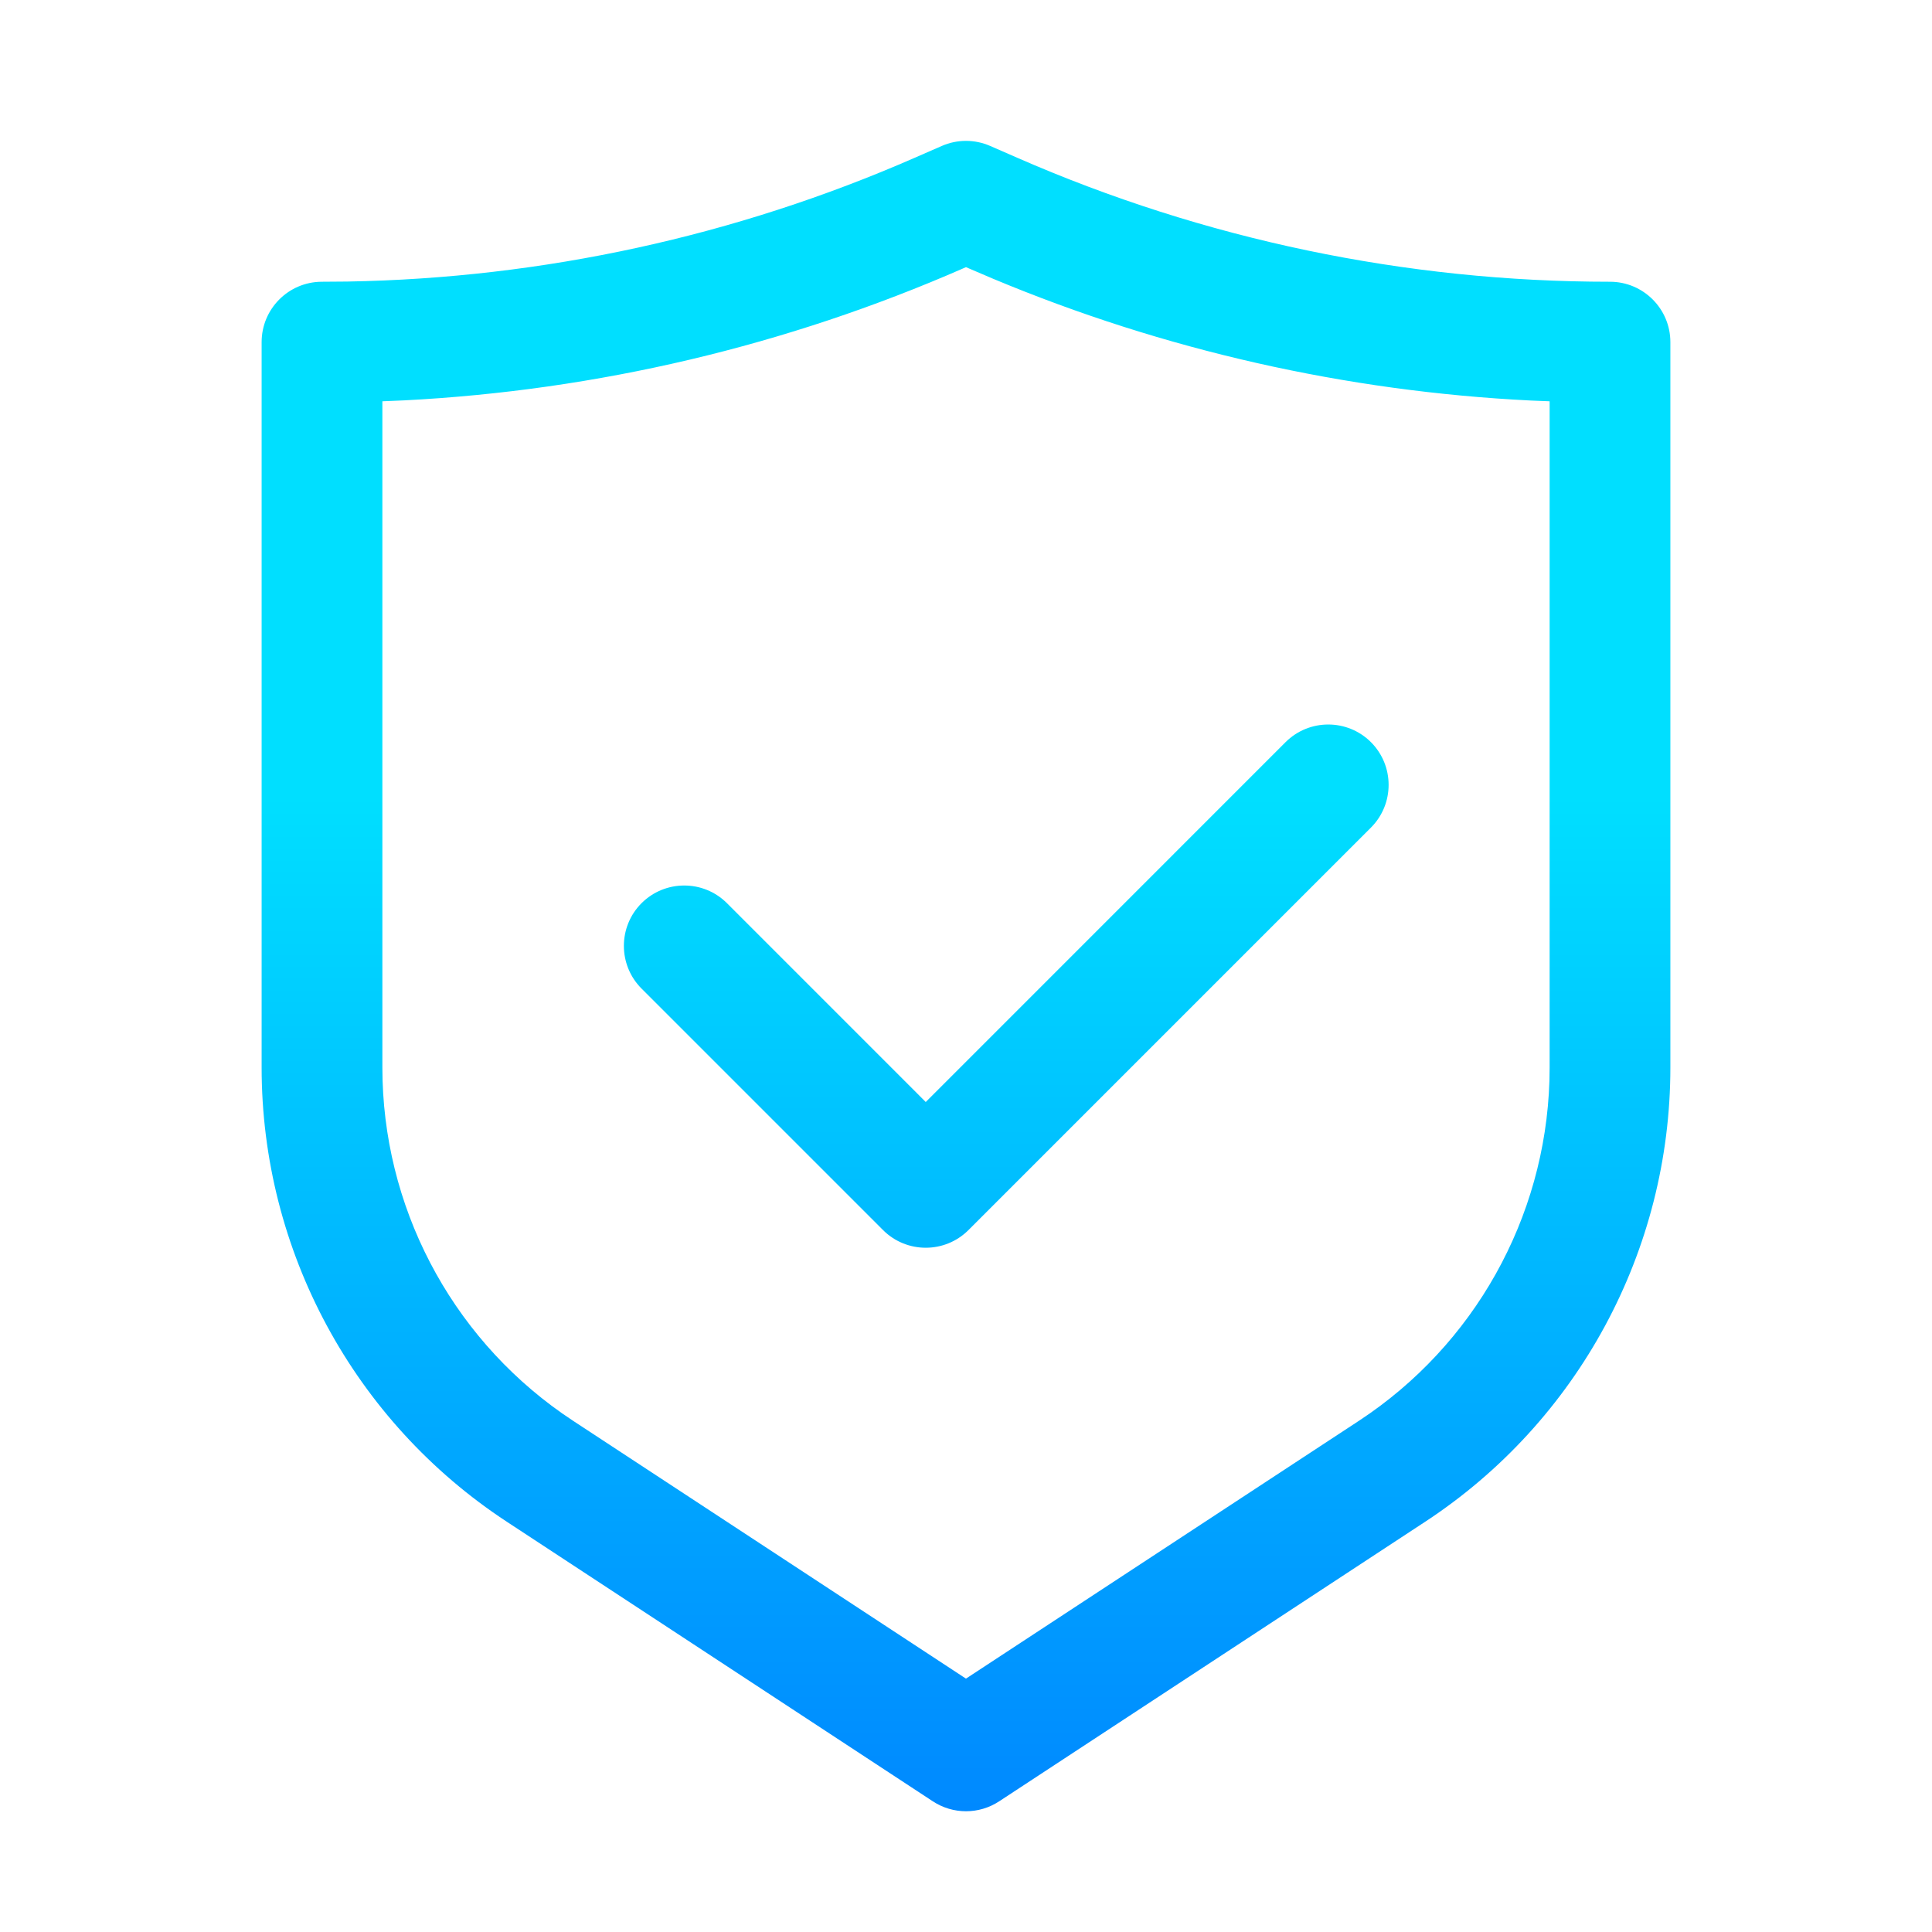 <?xml version="1.0" encoding="UTF-8"?>
<svg width="48px" height="48px" viewBox="0 0 48 48" version="1.1" xmlns="http://www.w3.org/2000/svg" xmlns:xlink="http://www.w3.org/1999/xlink">
    <title>维度icon/经营信息/行政许可</title>
    <defs>
        <linearGradient x1="50%" y1="39.291%" x2="50%" y2="100%" id="linearGradient-1">
            <stop stop-color="#00DFFF" offset="0%"></stop>
            <stop stop-color="#0088FF" offset="100%"></stop>
        </linearGradient>
    </defs>
    <g id="维度icon/经营信息/行政许可" stroke="none" stroke-width="1" fill="none" fill-rule="evenodd">
        <path d="M23.399,3.626 C23.782,3.458 24.218,3.458 24.601,3.626 L25.272,3.919 C29.916,5.951 34.931,7 40,7 C40.828,7 41.5,7.672 41.5,8.5 L41.5,26.522 C41.5,31.07 39.21,35.313 35.407,37.808 L24.823,44.754 C24.323,45.082 23.677,45.082 23.177,44.754 L12.593,37.808 C8.79,35.313 6.5,31.07 6.5,26.522 L6.5,8.5 C6.5,7.677 7.164,7.007 7.987,7 L8.633,6.995 C13.488,6.911 18.279,5.866 22.728,3.919 L23.399,3.626 Z M24,6.637 L23.93,6.668 C19.536,8.59 14.835,9.7 10.043,9.947 L9.5,9.97 L9.5,26.522 C9.5,29.949 11.172,33.153 13.965,35.114 L14.239,35.3 L23.999,41.705 L33.761,35.3 C36.626,33.42 38.388,30.264 38.495,26.853 L38.5,26.522 L38.5,9.97 L38.029,9.951 C33.439,9.723 28.92,8.701 24.674,6.926 L24.07,6.668 L24,6.637 Z M31.939,18.439 C32.525,17.854 33.475,17.854 34.061,18.439 C34.646,19.025 34.646,19.975 34.061,20.561 L24.061,30.561 C23.475,31.146 22.525,31.146 21.939,30.561 L15.939,24.561 C15.354,23.975 15.354,23.025 15.939,22.439 C16.525,21.854 17.475,21.854 18.061,22.439 L23,27.379 L31.939,18.439 Z" id="形状结合" fill="url(#linearGradient-1)" fill-rule="nonzero"></path>
    </g>
</svg>